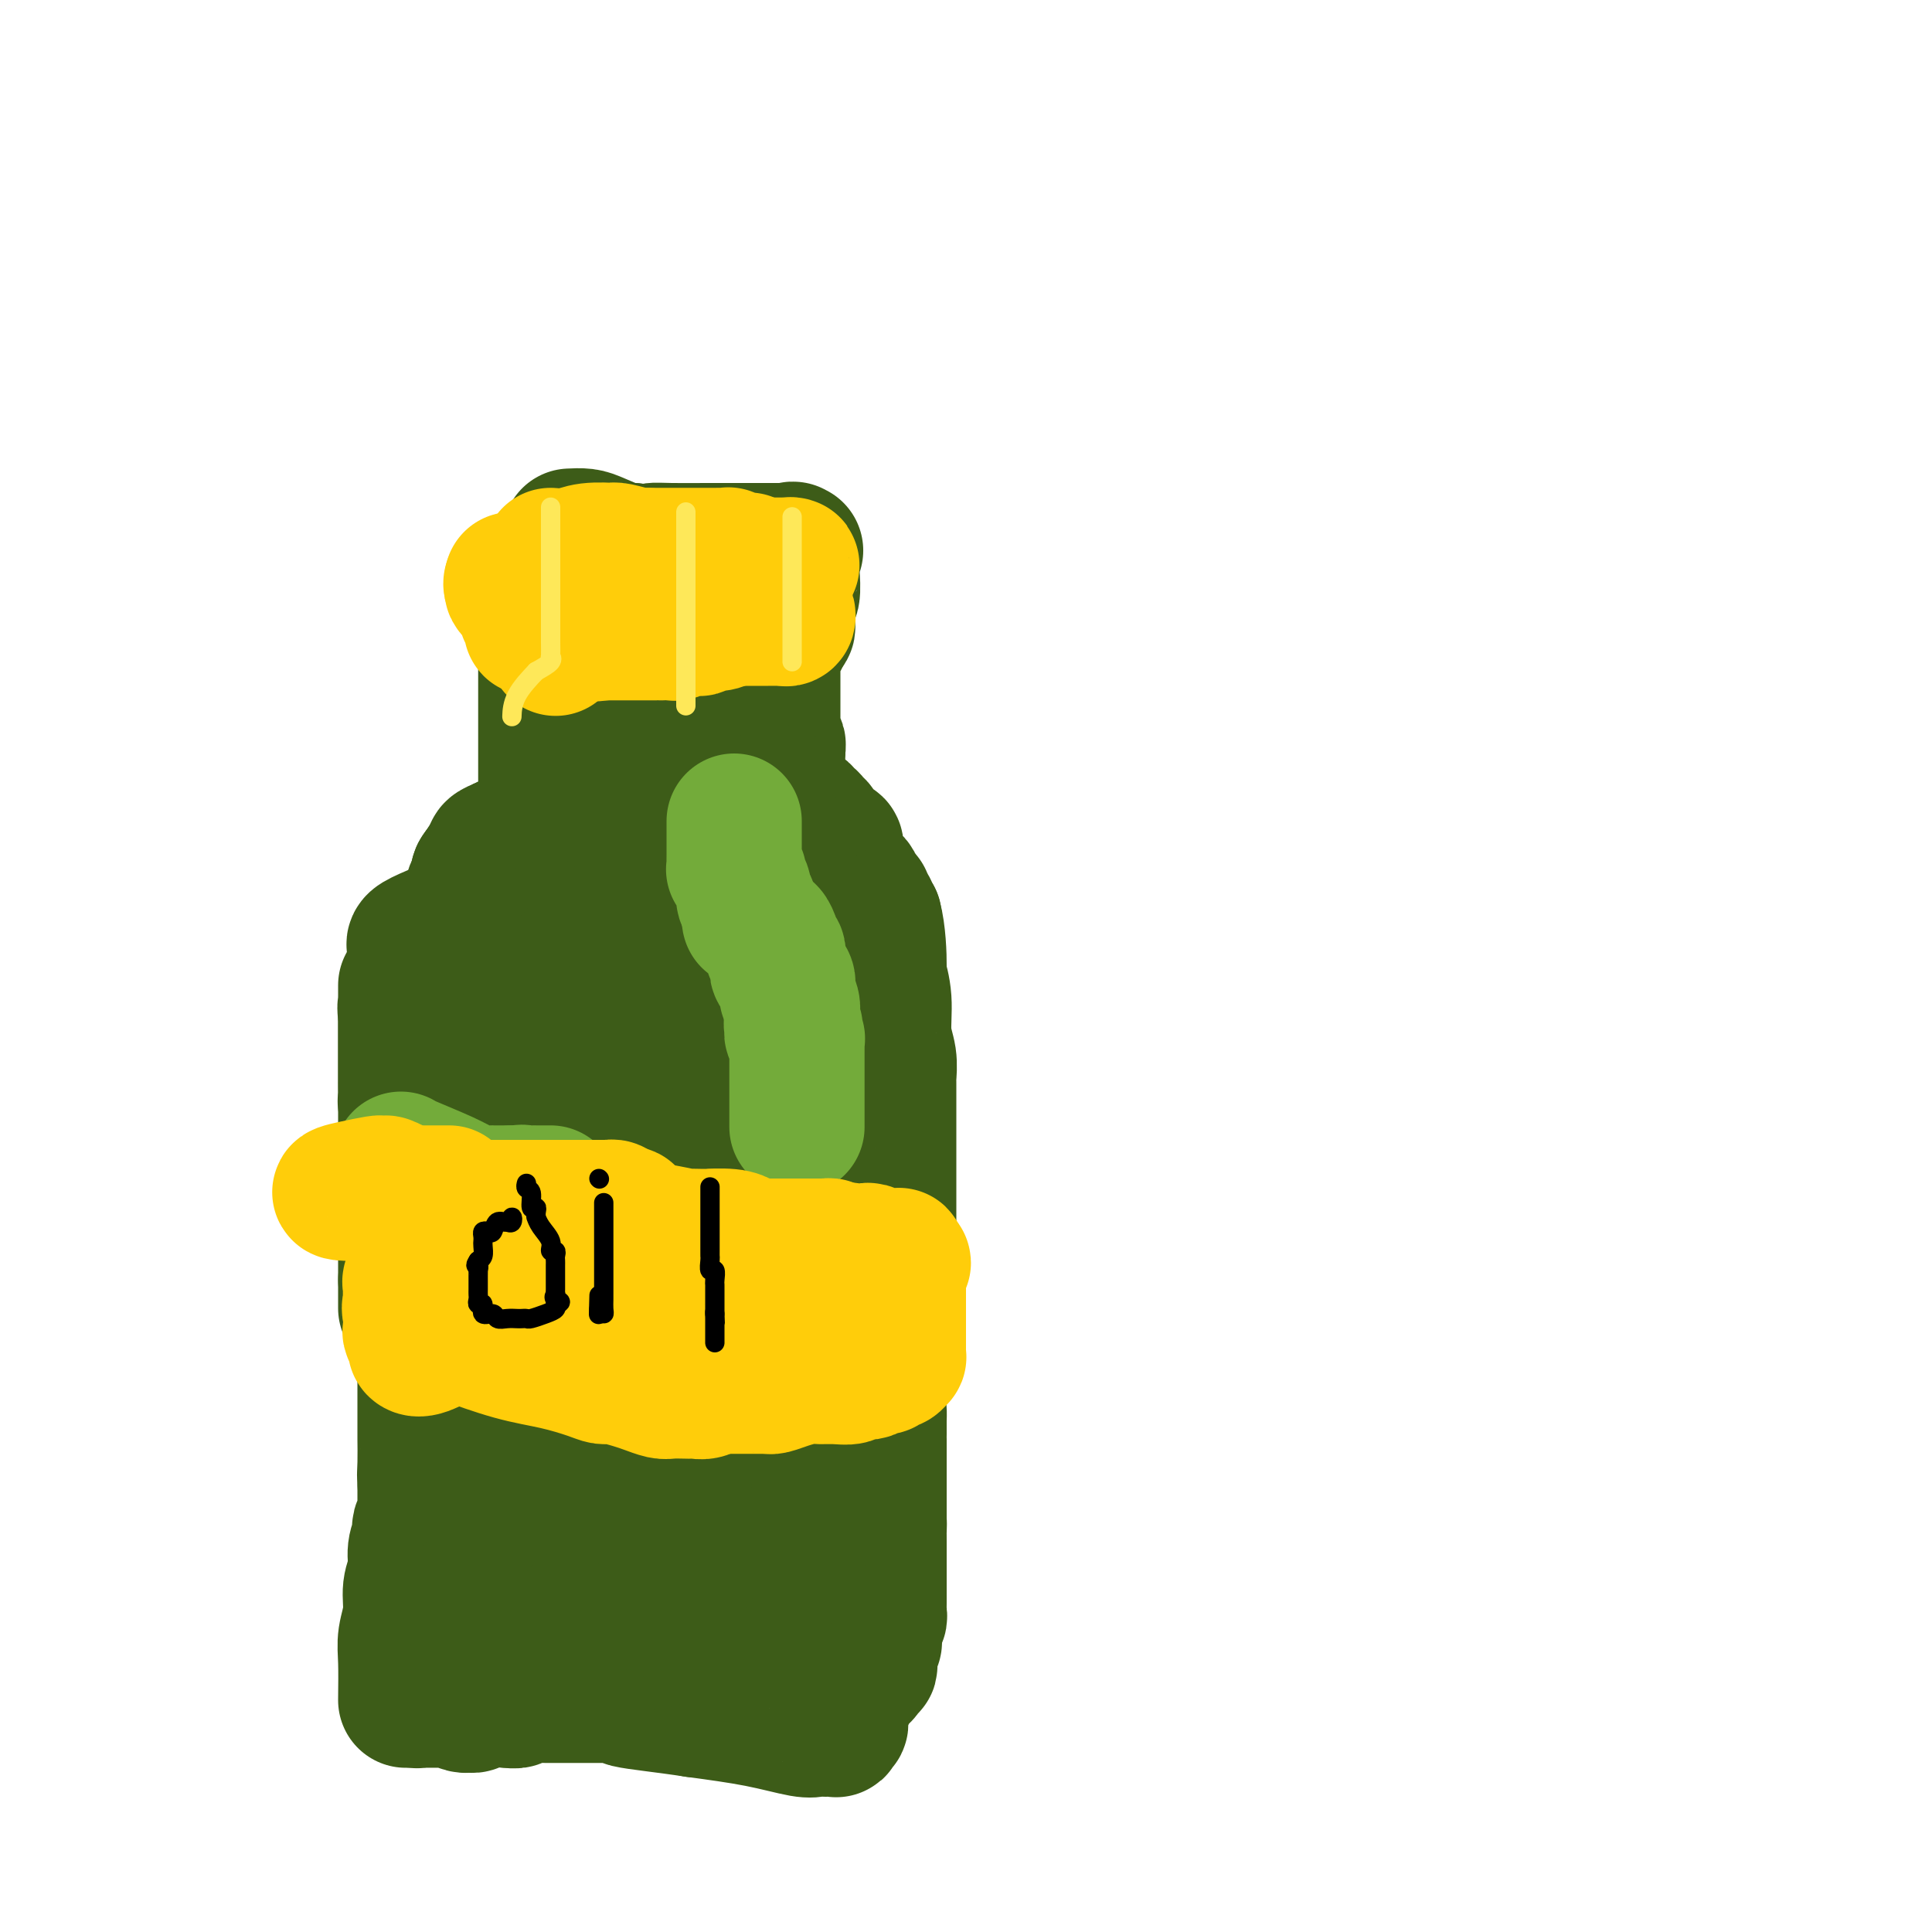 <svg viewBox='0 0 400 400' version='1.1' xmlns='http://www.w3.org/2000/svg' xmlns:xlink='http://www.w3.org/1999/xlink'><g fill='none' stroke='#3D5C18' stroke-width='28' stroke-linecap='round' stroke-linejoin='round'><path d='M84,352c0.033,-2.933 0.065,-5.866 0,-8c-0.065,-2.134 -0.229,-3.470 0,-5c0.229,-1.530 0.850,-3.254 1,-5c0.150,-1.746 -0.170,-3.514 0,-5c0.170,-1.486 0.829,-2.690 1,-4c0.171,-1.310 -0.147,-2.728 0,-4c0.147,-1.272 0.757,-2.400 1,-3c0.243,-0.600 0.118,-0.672 0,-1c-0.118,-0.328 -0.228,-0.913 0,-1c0.228,-0.087 0.793,0.324 1,0c0.207,-0.324 0.055,-1.381 0,-2c-0.055,-0.619 -0.015,-0.798 0,-1c0.015,-0.202 0.004,-0.425 0,-1c-0.004,-0.575 -0.001,-1.501 0,-2c0.001,-0.499 0.000,-0.571 0,-1c-0.000,-0.429 -0.000,-1.214 0,-2'/><path d='M88,307c0.619,-7.368 0.166,-3.287 0,-2c-0.166,1.287 -0.044,-0.221 0,-2c0.044,-1.779 0.012,-3.830 0,-5c-0.012,-1.170 -0.003,-1.460 0,-2c0.003,-0.540 0.001,-1.329 0,-2c-0.001,-0.671 -0.000,-1.225 0,-2c0.000,-0.775 0.000,-1.771 0,-2c-0.000,-0.229 -0.000,0.308 0,0c0.000,-0.308 0.000,-1.463 0,-2c-0.000,-0.537 -0.000,-0.457 0,-1c0.000,-0.543 0.000,-1.710 0,-2c-0.000,-0.290 -0.001,0.296 0,0c0.001,-0.296 0.004,-1.476 0,-2c-0.004,-0.524 -0.015,-0.394 0,-1c0.015,-0.606 0.057,-1.949 0,-3c-0.057,-1.051 -0.211,-1.808 0,-3c0.211,-1.192 0.789,-2.817 1,-4c0.211,-1.183 0.057,-1.924 0,-3c-0.057,-1.076 -0.015,-2.486 0,-4c0.015,-1.514 0.004,-3.131 0,-4c-0.004,-0.869 -0.001,-0.990 0,-2c0.001,-1.010 0.001,-2.910 0,-4c-0.001,-1.090 -0.004,-1.370 0,-2c0.004,-0.630 0.015,-1.609 0,-2c-0.015,-0.391 -0.054,-0.195 0,-1c0.054,-0.805 0.203,-2.610 0,-4c-0.203,-1.390 -0.759,-2.364 -1,-3c-0.241,-0.636 -0.168,-0.933 0,-2c0.168,-1.067 0.430,-2.903 0,-4c-0.430,-1.097 -1.551,-1.456 -2,-2c-0.449,-0.544 -0.224,-1.272 0,-2'/><path d='M86,233c-0.707,-2.439 -0.974,-2.038 -1,-2c-0.026,0.038 0.189,-0.288 0,-1c-0.189,-0.712 -0.783,-1.809 -1,-2c-0.217,-0.191 -0.058,0.525 0,0c0.058,-0.525 0.016,-2.291 0,-3c-0.016,-0.709 -0.004,-0.361 0,-1c0.004,-0.639 0.001,-2.265 0,-3c-0.001,-0.735 -0.000,-0.579 0,-1c0.000,-0.421 0.000,-1.417 0,-2c-0.000,-0.583 -0.000,-0.751 0,-1c0.000,-0.249 0.000,-0.577 0,-1c-0.000,-0.423 -0.000,-0.940 0,-1c0.000,-0.060 0.000,0.338 0,0c-0.000,-0.338 -0.000,-1.410 0,-2c0.000,-0.590 0.000,-0.697 0,-1c-0.000,-0.303 -0.000,-0.801 0,-1c0.000,-0.199 0.000,-0.100 0,0'/><path d='M84,211c-0.309,-3.831 -0.083,-2.407 0,-2c0.083,0.407 0.022,-0.201 0,-1c-0.022,-0.799 -0.006,-1.788 0,-2c0.006,-0.212 0.002,0.353 0,0c-0.002,-0.353 -0.000,-1.623 0,-2c0.000,-0.377 0.000,0.138 0,1c-0.000,0.862 -0.000,2.070 0,3c0.000,0.930 0.000,1.581 0,4c-0.000,2.419 -0.000,6.607 0,9c0.000,2.393 0.000,2.992 0,4c-0.000,1.008 -0.000,2.426 0,4c0.000,1.574 0.000,3.304 0,4c-0.000,0.696 -0.000,0.360 0,1c0.000,0.640 0.000,2.258 0,4c-0.000,1.742 -0.000,3.610 0,5c0.000,1.390 0.000,2.302 0,4c-0.000,1.698 -0.000,4.181 0,6c0.000,1.819 0.000,2.974 0,4c-0.000,1.026 -0.000,1.925 0,3c0.000,1.075 0.000,2.328 0,3c-0.000,0.672 -0.000,0.763 0,1c0.000,0.237 0.000,0.618 0,1'/><path d='M84,265c0.000,10.167 0.000,5.083 0,0'/><path d='M86,196c-0.239,-0.285 -0.478,-0.569 0,-1c0.478,-0.431 1.673,-1.008 4,-2c2.327,-0.992 5.786,-2.398 7,-3c1.214,-0.602 0.182,-0.399 0,-1c-0.182,-0.601 0.486,-2.006 1,-3c0.514,-0.994 0.872,-1.576 1,-2c0.128,-0.424 0.024,-0.691 0,-1c-0.024,-0.309 0.032,-0.660 0,-1c-0.032,-0.340 -0.152,-0.669 0,-1c0.152,-0.331 0.576,-0.666 1,-1'/><path d='M100,180c0.399,-1.499 -0.105,-0.247 0,0c0.105,0.247 0.818,-0.511 1,-1c0.182,-0.489 -0.168,-0.708 0,-1c0.168,-0.292 0.853,-0.655 1,-1c0.147,-0.345 -0.244,-0.670 0,-1c0.244,-0.330 1.122,-0.665 2,-1'/><path d='M104,175c1.340,-0.953 2.691,-0.837 4,-1c1.309,-0.163 2.576,-0.606 3,-1c0.424,-0.394 0.006,-0.740 0,-1c-0.006,-0.260 0.401,-0.435 0,0c-0.401,0.435 -1.610,1.478 -3,2c-1.390,0.522 -2.960,0.522 -4,1c-1.040,0.478 -1.551,1.435 -2,2c-0.449,0.565 -0.837,0.739 -1,1c-0.163,0.261 -0.100,0.608 0,1c0.100,0.392 0.238,0.830 0,1c-0.238,0.170 -0.852,0.073 -1,0c-0.148,-0.073 0.172,-0.124 0,0c-0.172,0.124 -0.834,0.421 -1,1c-0.166,0.579 0.166,1.440 0,2c-0.166,0.560 -0.828,0.820 -1,1c-0.172,0.180 0.146,0.279 0,1c-0.146,0.721 -0.756,2.063 -1,3c-0.244,0.937 -0.122,1.468 0,2'/><path d='M97,190c-1.000,2.244 -1.000,1.356 -1,1c-0.000,-0.356 0.000,-0.178 0,0'/><path d='M113,165c-0.000,-0.995 -0.000,-1.989 0,-3c0.000,-1.011 0.000,-2.037 0,-3c-0.000,-0.963 -0.000,-1.861 0,-3c0.000,-1.139 0.000,-2.518 0,-4c-0.000,-1.482 -0.000,-3.066 0,-4c0.000,-0.934 0.000,-1.219 0,-2c-0.000,-0.781 -0.000,-2.059 0,-3c0.000,-0.941 0.000,-1.546 0,-2c-0.000,-0.454 -0.000,-0.757 0,-1c0.000,-0.243 0.001,-0.426 0,-1c-0.001,-0.574 -0.004,-1.540 0,-2c0.004,-0.460 0.015,-0.413 0,-1c-0.015,-0.587 -0.057,-1.807 0,-3c0.057,-1.193 0.211,-2.357 0,-3c-0.211,-0.643 -0.789,-0.764 -1,-1c-0.211,-0.236 -0.057,-0.588 0,-1c0.057,-0.412 0.015,-0.884 0,-1c-0.015,-0.116 -0.004,0.123 0,0c0.004,-0.123 0.001,-0.606 0,-1c-0.001,-0.394 -0.001,-0.697 0,-1'/><path d='M112,125c-0.167,-6.667 -0.083,-3.333 0,0'/><path d='M116,136c-0.000,0.208 -0.000,0.417 0,1c0.000,0.583 0.000,1.541 0,2c-0.000,0.459 -0.000,0.419 0,1c0.000,0.581 0.000,1.783 0,3c-0.000,1.217 -0.000,2.448 0,4c0.000,1.552 0.000,3.425 0,5c-0.000,1.575 -0.001,2.853 0,4c0.001,1.147 0.003,2.164 0,3c-0.003,0.836 -0.011,1.492 0,2c0.011,0.508 0.041,0.867 0,1c-0.041,0.133 -0.155,0.038 0,0c0.155,-0.038 0.577,-0.019 1,0'/><path d='M117,162c0.600,4.044 1.600,1.156 2,0c0.400,-1.156 0.200,-0.578 0,0'/><path d='M118,111c1.065,-0.054 2.131,-0.107 3,0c0.869,0.107 1.542,0.375 3,1c1.458,0.625 3.702,1.607 5,2c1.298,0.393 1.649,0.196 2,0'/><path d='M131,114c2.789,0.464 3.261,0.124 4,0c0.739,-0.124 1.744,-0.033 4,0c2.256,0.033 5.761,0.009 7,0c1.239,-0.009 0.211,-0.002 0,0c-0.211,0.002 0.395,0.001 1,0c0.605,-0.001 1.209,-0.000 2,0c0.791,0.000 1.771,0.000 2,0c0.229,-0.000 -0.291,-0.000 0,0c0.291,0.000 1.393,0.000 2,0c0.607,-0.000 0.718,-0.000 1,0c0.282,0.000 0.735,0.000 2,0c1.265,-0.000 3.340,-0.000 4,0c0.660,0.000 -0.097,0.000 0,0c0.097,-0.000 1.049,-0.000 2,0'/><path d='M162,114c4.962,-0.012 1.865,-0.042 1,0c-0.865,0.042 0.500,0.155 1,0c0.500,-0.155 0.135,-0.577 0,0c-0.135,0.577 -0.040,2.154 0,3c0.040,0.846 0.025,0.962 0,1c-0.025,0.038 -0.059,-0.001 0,1c0.059,1.001 0.212,3.043 0,4c-0.212,0.957 -0.789,0.830 -1,1c-0.211,0.170 -0.056,0.637 0,1c0.056,0.363 0.015,0.622 0,1c-0.015,0.378 -0.003,0.876 0,1c0.003,0.124 -0.003,-0.125 0,0c0.003,0.125 0.015,0.625 0,1c-0.015,0.375 -0.055,0.626 0,1c0.055,0.374 0.207,0.870 0,1c-0.207,0.130 -0.773,-0.106 -1,0c-0.227,0.106 -0.113,0.553 0,1'/><path d='M162,131c-0.222,2.572 -0.777,0.503 -1,0c-0.223,-0.503 -0.112,0.562 0,1c0.112,0.438 0.226,0.250 0,1c-0.226,0.750 -0.793,2.438 -1,3c-0.207,0.562 -0.056,-0.003 0,0c0.056,0.003 0.015,0.575 0,1c-0.015,0.425 -0.004,0.705 0,1c0.004,0.295 0.001,0.607 0,1c-0.001,0.393 -0.000,0.867 0,1c0.000,0.133 0.000,-0.075 0,0c-0.000,0.075 -0.000,0.432 0,1c0.000,0.568 -0.000,1.347 0,2c0.000,0.653 0.000,1.179 0,2c-0.000,0.821 -0.001,1.937 0,3c0.001,1.063 0.004,2.074 0,3c-0.004,0.926 -0.015,1.767 0,2c0.015,0.233 0.056,-0.144 0,0c-0.056,0.144 -0.207,0.808 0,1c0.207,0.192 0.774,-0.088 1,0c0.226,0.088 0.113,0.544 0,1'/><path d='M161,155c-0.155,3.896 -0.041,1.636 0,1c0.041,-0.636 0.011,0.353 0,1c-0.011,0.647 -0.003,0.952 0,1c0.003,0.048 0.001,-0.160 0,0c-0.001,0.160 -0.000,0.687 0,1c0.000,0.313 0.000,0.413 0,1c-0.000,0.587 -0.000,1.663 0,2c0.000,0.337 0.000,-0.063 0,0c-0.000,0.063 -0.000,0.589 0,1c0.000,0.411 0.000,0.705 0,1'/><path d='M161,164c0.632,2.008 2.212,2.527 3,3c0.788,0.473 0.785,0.902 1,1c0.215,0.098 0.649,-0.133 1,0c0.351,0.133 0.619,0.630 1,1c0.381,0.370 0.875,0.615 1,1c0.125,0.385 -0.120,0.912 0,1c0.120,0.088 0.606,-0.263 1,0c0.394,0.263 0.698,1.141 1,2c0.302,0.859 0.603,1.698 1,2c0.397,0.302 0.891,0.066 1,0c0.109,-0.066 -0.167,0.038 0,0c0.167,-0.038 0.776,-0.218 1,0c0.224,0.218 0.063,0.836 0,1c-0.063,0.164 -0.028,-0.125 0,0c0.028,0.125 0.049,0.663 0,1c-0.049,0.337 -0.167,0.471 0,1c0.167,0.529 0.619,1.451 1,2c0.381,0.549 0.690,0.724 1,1c0.310,0.276 0.622,0.651 1,1c0.378,0.349 0.822,0.671 1,1c0.178,0.329 0.089,0.664 0,1'/><path d='M177,184c2.410,3.051 0.434,0.677 0,0c-0.434,-0.677 0.672,0.343 1,1c0.328,0.657 -0.123,0.949 0,1c0.123,0.051 0.820,-0.141 1,0c0.180,0.141 -0.158,0.615 0,1c0.158,0.385 0.812,0.681 1,1c0.188,0.319 -0.089,0.663 0,1c0.089,0.337 0.545,0.669 1,1'/><path d='M181,190c0.863,3.127 1.020,7.945 1,10c-0.020,2.055 -0.215,1.345 0,2c0.215,0.655 0.842,2.673 1,5c0.158,2.327 -0.154,4.961 0,7c0.154,2.039 0.773,3.481 1,5c0.227,1.519 0.061,3.113 0,4c-0.061,0.887 -0.016,1.067 0,1c0.016,-0.067 0.004,-0.381 0,0c-0.004,0.381 -0.001,1.457 0,3c0.001,1.543 0.000,3.553 0,5c-0.000,1.447 -0.000,2.333 0,5c0.000,2.667 0.000,7.117 0,9c-0.000,1.883 -0.000,1.199 0,2c0.000,0.801 0.000,3.087 0,5c-0.000,1.913 -0.000,3.453 0,5c0.000,1.547 0.000,3.100 0,4c-0.000,0.900 -0.000,1.149 0,2c0.000,0.851 0.000,2.306 0,3c-0.000,0.694 -0.000,0.627 0,1c0.000,0.373 0.000,1.187 0,2'/><path d='M184,270c0.448,12.574 0.069,4.008 0,1c-0.069,-3.008 0.174,-0.458 0,2c-0.174,2.458 -0.765,4.822 -1,6c-0.235,1.178 -0.116,1.168 0,2c0.116,0.832 0.227,2.506 0,4c-0.227,1.494 -0.793,2.807 -1,4c-0.207,1.193 -0.055,2.266 0,3c0.055,0.734 0.015,1.128 0,2c-0.015,0.872 -0.004,2.223 0,3c0.004,0.777 0.001,0.980 0,1c-0.001,0.020 -0.000,-0.144 0,0c0.000,0.144 0.000,0.597 0,1c-0.000,0.403 -0.000,0.756 0,1c0.000,0.244 0.000,0.380 0,1c-0.000,0.620 -0.000,1.726 0,2c0.000,0.274 0.000,-0.282 0,0c-0.000,0.282 -0.000,1.403 0,2c0.000,0.597 0.000,0.669 0,1c-0.000,0.331 -0.000,0.919 0,1c0.000,0.081 0.000,-0.347 0,0c-0.000,0.347 -0.000,1.468 0,2c0.000,0.532 0.000,0.474 0,1c-0.000,0.526 -0.000,1.636 0,2c0.000,0.364 0.000,-0.017 0,0c-0.000,0.017 -0.000,0.434 0,1c0.000,0.566 0.000,1.283 0,2'/><path d='M182,315c-0.309,7.140 -0.083,2.490 0,1c0.083,-1.490 0.022,0.180 0,1c-0.022,0.820 -0.006,0.791 0,1c0.006,0.209 0.002,0.655 0,1c-0.002,0.345 -0.000,0.587 0,1c0.000,0.413 0.000,0.996 0,2c-0.000,1.004 -0.000,2.429 0,3c0.000,0.571 -0.000,0.289 0,1c0.000,0.711 0.000,2.414 0,3c-0.000,0.586 -0.000,0.055 0,0c0.000,-0.055 0.001,0.367 0,1c-0.001,0.633 -0.004,1.478 0,2c0.004,0.522 0.015,0.722 0,1c-0.015,0.278 -0.057,0.635 0,1c0.057,0.365 0.211,0.737 0,1c-0.211,0.263 -0.788,0.417 -1,1c-0.212,0.583 -0.061,1.595 0,2c0.061,0.405 0.030,0.202 0,0'/><path d='M181,338c-0.094,3.672 0.172,1.352 0,1c-0.172,-0.352 -0.782,1.264 -1,2c-0.218,0.736 -0.044,0.592 0,1c0.044,0.408 -0.044,1.368 0,2c0.044,0.632 0.219,0.937 0,1c-0.219,0.063 -0.831,-0.117 -1,0c-0.169,0.117 0.105,0.532 0,1c-0.105,0.468 -0.588,0.990 -1,1c-0.412,0.010 -0.751,-0.492 -1,0c-0.249,0.492 -0.406,1.977 -1,3c-0.594,1.023 -1.623,1.583 -2,2c-0.377,0.417 -0.101,0.689 0,1c0.101,0.311 0.029,0.660 0,1c-0.029,0.340 -0.014,0.670 0,1'/><path d='M174,355c-1.079,2.874 -0.275,1.558 0,1c0.275,-0.558 0.023,-0.360 0,0c-0.023,0.360 0.184,0.881 0,1c-0.184,0.119 -0.759,-0.165 -1,0c-0.241,0.165 -0.146,0.778 0,1c0.146,0.222 0.345,0.054 0,0c-0.345,-0.054 -1.233,0.008 -2,0c-0.767,-0.008 -1.412,-0.085 -2,0c-0.588,0.085 -1.120,0.330 -3,0c-1.880,-0.330 -5.109,-1.237 -9,-2c-3.891,-0.763 -8.446,-1.381 -13,-2'/><path d='M144,354c-6.601,-1.011 -12.102,-1.539 -14,-2c-1.898,-0.461 -0.193,-0.856 0,-1c0.193,-0.144 -1.126,-0.039 -2,0c-0.874,0.039 -1.304,0.010 -2,0c-0.696,-0.010 -1.660,-0.002 -3,0c-1.340,0.002 -3.057,-0.000 -5,0c-1.943,0.000 -4.113,0.004 -5,0c-0.887,-0.004 -0.492,-0.015 -1,0c-0.508,0.015 -1.920,0.056 -3,0c-1.080,-0.056 -1.829,-0.207 -2,0c-0.171,0.207 0.237,0.774 0,1c-0.237,0.226 -1.118,0.113 -2,0'/><path d='M105,352c-6.741,-0.305 -4.094,-0.066 -6,0c-1.906,0.066 -8.366,-0.039 -11,0c-2.634,0.039 -1.441,0.222 -1,0c0.441,-0.222 0.131,-0.848 0,-1c-0.131,-0.152 -0.082,0.170 0,0c0.082,-0.170 0.196,-0.832 0,-1c-0.196,-0.168 -0.701,0.159 -1,0c-0.299,-0.159 -0.392,-0.804 0,-1c0.392,-0.196 1.270,0.055 2,0c0.730,-0.055 1.313,-0.417 2,0c0.687,0.417 1.479,1.614 2,2c0.521,0.386 0.771,-0.040 1,0c0.229,0.040 0.439,0.544 1,1c0.561,0.456 1.475,0.864 2,1c0.525,0.136 0.663,0.001 1,0c0.337,-0.001 0.875,0.133 1,0c0.125,-0.133 -0.163,-0.535 0,-1c0.163,-0.465 0.776,-0.995 1,-1c0.224,-0.005 0.060,0.515 0,0c-0.060,-0.515 -0.016,-2.066 0,-4c0.016,-1.934 0.004,-4.251 0,-5c-0.004,-0.749 -0.001,0.072 0,0c0.001,-0.072 0.001,-1.036 0,-2'/><path d='M99,340c0.002,-1.894 0.007,-1.128 0,-1c-0.007,0.128 -0.026,-0.383 0,-1c0.026,-0.617 0.098,-1.339 0,-3c-0.098,-1.661 -0.364,-4.260 0,-6c0.364,-1.740 1.359,-2.621 2,-3c0.641,-0.379 0.927,-0.257 1,0c0.073,0.257 -0.068,0.648 0,1c0.068,0.352 0.344,0.664 1,1c0.656,0.336 1.692,0.696 2,1c0.308,0.304 -0.114,0.554 0,1c0.114,0.446 0.763,1.089 1,2c0.237,0.911 0.064,2.088 0,3c-0.064,0.912 -0.017,1.557 0,4c0.017,2.443 0.005,6.683 0,8c-0.005,1.317 -0.001,-0.289 0,-1c0.001,-0.711 0.000,-0.526 0,-1c-0.000,-0.474 -0.000,-1.605 0,-3c0.000,-1.395 0.000,-3.053 0,-5c-0.000,-1.947 -0.000,-4.182 0,-6c0.000,-1.818 0.000,-3.220 0,-4c-0.000,-0.780 -0.000,-0.938 0,-2c0.000,-1.062 0.000,-3.027 0,-6c-0.000,-2.973 -0.000,-6.954 0,-9c0.000,-2.046 0.000,-2.156 0,-4c-0.000,-1.844 -0.000,-5.422 0,-9'/><path d='M106,297c0.179,-9.581 0.626,-8.534 1,-10c0.374,-1.466 0.675,-5.447 1,-9c0.325,-3.553 0.673,-6.680 1,-10c0.327,-3.320 0.634,-6.834 1,-9c0.366,-2.166 0.792,-2.985 1,-4c0.208,-1.015 0.199,-2.225 0,-3c-0.199,-0.775 -0.589,-1.113 0,-2c0.589,-0.887 2.158,-2.321 3,-4c0.842,-1.679 0.958,-3.602 1,-5c0.042,-1.398 0.010,-2.272 0,-3c-0.010,-0.728 0.001,-1.310 0,-2c-0.001,-0.690 -0.014,-1.487 0,-2c0.014,-0.513 0.056,-0.743 0,-1c-0.056,-0.257 -0.211,-0.541 0,-2c0.211,-1.459 0.788,-4.093 1,-7c0.212,-2.907 0.060,-6.085 0,-8c-0.060,-1.915 -0.026,-2.565 0,-3c0.026,-0.435 0.046,-0.655 0,-1c-0.046,-0.345 -0.156,-0.816 0,-1c0.156,-0.184 0.578,-0.080 1,0c0.422,0.080 0.844,0.137 1,0c0.156,-0.137 0.044,-0.468 0,-1c-0.044,-0.532 -0.022,-1.266 0,-2'/><path d='M118,208c1.856,-14.234 0.497,-5.319 0,-2c-0.497,3.319 -0.131,1.041 0,0c0.131,-1.041 0.029,-0.847 0,-1c-0.029,-0.153 0.016,-0.655 0,-1c-0.016,-0.345 -0.093,-0.535 0,-1c0.093,-0.465 0.357,-1.207 0,-3c-0.357,-1.793 -1.334,-4.638 -2,-6c-0.666,-1.362 -1.019,-1.242 -1,-1c0.019,0.242 0.411,0.604 0,3c-0.411,2.396 -1.626,6.825 -2,9c-0.374,2.175 0.092,2.097 0,3c-0.092,0.903 -0.743,2.788 -1,4c-0.257,1.212 -0.121,1.750 0,3c0.121,1.250 0.226,3.211 0,4c-0.226,0.789 -0.782,0.407 -1,1c-0.218,0.593 -0.097,2.160 0,3c0.097,0.840 0.171,0.954 0,1c-0.171,0.046 -0.585,0.023 -1,0'/><path d='M110,224c-1.320,4.073 -1.620,-0.744 -2,-3c-0.380,-2.256 -0.841,-1.949 -1,-2c-0.159,-0.051 -0.017,-0.459 0,-1c0.017,-0.541 -0.093,-1.215 0,-2c0.093,-0.785 0.387,-1.679 1,-3c0.613,-1.321 1.545,-3.067 3,-5c1.455,-1.933 3.435,-4.051 5,-6c1.565,-1.949 2.717,-3.729 4,-5c1.283,-1.271 2.698,-2.032 4,-3c1.302,-0.968 2.491,-2.144 3,-3c0.509,-0.856 0.336,-1.392 1,-2c0.664,-0.608 2.164,-1.286 3,-2c0.836,-0.714 1.009,-1.463 1,-2c-0.009,-0.537 -0.198,-0.861 0,-1c0.198,-0.139 0.785,-0.091 1,0c0.215,0.091 0.058,0.227 0,0c-0.058,-0.227 -0.018,-0.816 0,-3c0.018,-2.184 0.016,-5.964 0,-8c-0.016,-2.036 -0.044,-2.329 0,-3c0.044,-0.671 0.159,-1.720 0,-3c-0.159,-1.280 -0.593,-2.793 0,-5c0.593,-2.207 2.211,-5.109 3,-7c0.789,-1.891 0.747,-2.769 1,-4c0.253,-1.231 0.800,-2.813 1,-4c0.200,-1.187 0.054,-1.978 0,-3c-0.054,-1.022 -0.014,-2.275 0,-3c0.014,-0.725 0.004,-0.921 0,-1c-0.004,-0.079 -0.002,-0.039 0,0'/><path d='M138,140c1.083,-7.467 0.290,-2.635 0,-1c-0.290,1.635 -0.078,0.071 0,-1c0.078,-1.071 0.021,-1.650 0,-2c-0.021,-0.350 -0.006,-0.471 0,-1c0.006,-0.529 0.001,-1.467 0,-2c-0.001,-0.533 -0.000,-0.662 0,-1c0.000,-0.338 0.000,-0.886 0,-1c-0.000,-0.114 -0.000,0.205 0,1c0.000,0.795 0.000,2.067 0,3c-0.000,0.933 -0.000,1.527 0,5c0.000,3.473 0.001,9.826 0,13c-0.001,3.174 -0.004,3.169 0,4c0.004,0.831 0.016,2.497 0,5c-0.016,2.503 -0.061,5.843 0,8c0.061,2.157 0.226,3.133 0,5c-0.226,1.867 -0.845,4.626 -1,7c-0.155,2.374 0.155,4.362 0,6c-0.155,1.638 -0.773,2.925 -1,4c-0.227,1.075 -0.061,1.938 0,3c0.061,1.062 0.016,2.324 0,3c-0.016,0.676 -0.005,0.764 0,1c0.005,0.236 0.002,0.618 0,1'/><path d='M136,200c-0.309,10.427 -0.083,2.993 0,2c0.083,-0.993 0.022,4.454 0,7c-0.022,2.546 -0.005,2.191 0,3c0.005,0.809 -0.003,2.780 0,4c0.003,1.220 0.016,1.687 0,3c-0.016,1.313 -0.060,3.472 0,5c0.060,1.528 0.223,2.426 0,4c-0.223,1.574 -0.834,3.824 -1,5c-0.166,1.176 0.113,1.277 0,1c-0.113,-0.277 -0.618,-0.931 -1,-2c-0.382,-1.069 -0.639,-2.554 -1,-5c-0.361,-2.446 -0.825,-5.854 -1,-8c-0.175,-2.146 -0.062,-3.030 0,-5c0.062,-1.970 0.073,-5.026 0,-9c-0.073,-3.974 -0.232,-8.865 0,-12c0.232,-3.135 0.853,-4.515 1,-9c0.147,-4.485 -0.181,-12.075 0,-14c0.181,-1.925 0.872,1.816 1,3c0.128,1.184 -0.306,-0.190 0,2c0.306,2.190 1.351,7.943 2,12c0.649,4.057 0.903,6.419 1,10c0.097,3.581 0.036,8.383 0,12c-0.036,3.617 -0.048,6.051 0,9c0.048,2.949 0.157,6.414 0,10c-0.157,3.586 -0.578,7.293 -1,11'/><path d='M136,239c-0.548,8.366 -1.419,8.281 -2,11c-0.581,2.719 -0.873,8.243 -1,13c-0.127,4.757 -0.090,8.746 0,11c0.090,2.254 0.231,2.772 0,3c-0.231,0.228 -0.836,0.167 -1,1c-0.164,0.833 0.113,2.560 0,3c-0.113,0.440 -0.615,-0.408 -1,0c-0.385,0.408 -0.652,2.073 -1,3c-0.348,0.927 -0.775,1.115 -1,2c-0.225,0.885 -0.246,2.467 -1,4c-0.754,1.533 -2.240,3.016 -3,5c-0.760,1.984 -0.795,4.469 -1,6c-0.205,1.531 -0.581,2.109 -1,3c-0.419,0.891 -0.883,2.095 -1,3c-0.117,0.905 0.112,1.513 0,2c-0.112,0.487 -0.566,0.855 -1,2c-0.434,1.145 -0.848,3.068 -1,4c-0.152,0.932 -0.041,0.874 0,1c0.041,0.126 0.011,0.435 0,1c-0.011,0.565 -0.003,1.386 0,2c0.003,0.614 0.001,1.023 0,1c-0.001,-0.023 -0.000,-0.477 0,0c0.000,0.477 0.000,1.886 0,3c-0.000,1.114 -0.000,1.934 0,3c0.000,1.066 0.000,2.380 0,3c-0.000,0.620 -0.000,0.548 0,1c0.000,0.452 0.000,1.429 0,2c-0.000,0.571 -0.000,0.734 0,1c0.000,0.266 0.000,0.633 0,1'/><path d='M120,334c0.894,3.283 3.129,1.990 4,2c0.871,0.010 0.378,1.324 1,2c0.622,0.676 2.358,0.713 4,1c1.642,0.287 3.191,0.824 4,1c0.809,0.176 0.879,-0.008 1,0c0.121,0.008 0.294,0.210 1,0c0.706,-0.210 1.944,-0.830 4,-1c2.056,-0.170 4.931,0.109 7,0c2.069,-0.109 3.332,-0.607 4,-1c0.668,-0.393 0.741,-0.681 1,-1c0.259,-0.319 0.703,-0.668 1,-1c0.297,-0.332 0.448,-0.647 1,-1c0.552,-0.353 1.506,-0.744 2,-1c0.494,-0.256 0.528,-0.377 1,-1c0.472,-0.623 1.380,-1.746 2,-2c0.620,-0.254 0.951,0.363 1,0c0.049,-0.363 -0.183,-1.707 0,-2c0.183,-0.293 0.781,0.463 1,0c0.219,-0.463 0.059,-2.147 0,-4c-0.059,-1.853 -0.016,-3.875 0,-6c0.016,-2.125 0.004,-4.353 0,-6c-0.004,-1.647 -0.001,-2.713 0,-4c0.001,-1.287 0.000,-2.796 0,-5c-0.000,-2.204 -0.000,-5.102 0,-8'/><path d='M160,296c0.000,-6.506 0.000,-6.271 0,-8c-0.000,-1.729 -0.000,-5.420 0,-8c0.000,-2.580 0.000,-4.048 0,-6c-0.000,-1.952 -0.001,-4.390 0,-6c0.001,-1.610 0.003,-2.394 0,-3c-0.003,-0.606 -0.012,-1.036 0,-2c0.012,-0.964 0.045,-2.462 0,-3c-0.045,-0.538 -0.167,-0.114 0,-1c0.167,-0.886 0.622,-3.081 1,-5c0.378,-1.919 0.677,-3.561 1,-5c0.323,-1.439 0.668,-2.675 1,-4c0.332,-1.325 0.649,-2.741 1,-5c0.351,-2.259 0.735,-5.362 1,-7c0.265,-1.638 0.411,-1.811 1,-3c0.589,-1.189 1.622,-3.394 2,-5c0.378,-1.606 0.101,-2.614 0,-4c-0.101,-1.386 -0.027,-3.151 0,-4c0.027,-0.849 0.007,-0.782 0,-1c-0.007,-0.218 -0.000,-0.719 0,-1c0.000,-0.281 -0.005,-0.340 0,-1c0.005,-0.660 0.022,-1.921 0,-3c-0.022,-1.079 -0.081,-1.975 0,-3c0.081,-1.025 0.301,-2.178 0,-4c-0.301,-1.822 -1.125,-4.314 -2,-7c-0.875,-2.686 -1.802,-5.565 -2,-8c-0.198,-2.435 0.331,-4.425 0,-7c-0.331,-2.575 -1.523,-5.736 -2,-7c-0.477,-1.264 -0.238,-0.632 0,0'/><path d='M162,175c-1.162,-4.589 -1.068,-1.562 -1,0c0.068,1.562 0.110,1.661 0,3c-0.110,1.339 -0.372,3.920 -1,6c-0.628,2.080 -1.621,3.659 -2,5c-0.379,1.341 -0.144,2.445 0,5c0.144,2.555 0.196,6.562 0,9c-0.196,2.438 -0.641,3.307 -1,5c-0.359,1.693 -0.633,4.209 -1,7c-0.367,2.791 -0.828,5.858 -1,8c-0.172,2.142 -0.057,3.361 0,5c0.057,1.639 0.055,3.698 0,5c-0.055,1.302 -0.164,1.845 -1,5c-0.836,3.155 -2.398,8.921 -3,11c-0.602,2.079 -0.242,0.471 0,1c0.242,0.529 0.366,3.195 0,5c-0.366,1.805 -1.222,2.749 -2,4c-0.778,1.251 -1.476,2.808 -2,5c-0.524,2.192 -0.872,5.021 -1,7c-0.128,1.979 -0.034,3.110 0,4c0.034,0.890 0.008,1.539 0,2c-0.008,0.461 0.001,0.735 0,1c-0.001,0.265 -0.011,0.523 0,1c0.011,0.477 0.041,1.175 0,2c-0.041,0.825 -0.155,1.778 -1,4c-0.845,2.222 -2.420,5.714 -3,8c-0.580,2.286 -0.166,3.368 0,5c0.166,1.632 0.083,3.816 0,6'/><path d='M142,304c-3.211,21.138 -1.239,9.484 -1,6c0.239,-3.484 -1.255,1.203 -2,5c-0.745,3.797 -0.740,6.705 -1,9c-0.260,2.295 -0.786,3.978 -1,5c-0.214,1.022 -0.116,1.383 0,2c0.116,0.617 0.249,1.489 0,2c-0.249,0.511 -0.880,0.659 -1,0c-0.120,-0.659 0.270,-2.127 1,-3c0.730,-0.873 1.801,-1.151 3,-2c1.199,-0.849 2.525,-2.269 3,-3c0.475,-0.731 0.099,-0.774 0,-1c-0.099,-0.226 0.078,-0.635 0,-1c-0.078,-0.365 -0.413,-0.685 0,-1c0.413,-0.315 1.573,-0.623 2,-1c0.427,-0.377 0.122,-0.822 0,-1c-0.122,-0.178 -0.061,-0.089 0,0'/></g>
<g fill='none' stroke='#FFCD0A' stroke-width='28' stroke-linecap='round' stroke-linejoin='round'><path d='M114,115c1.389,0.113 2.779,0.225 4,0c1.221,-0.225 2.275,-0.789 4,-1c1.725,-0.211 4.123,-0.071 5,0c0.877,0.071 0.234,0.072 0,0c-0.234,-0.072 -0.060,-0.215 1,0c1.060,0.215 3.006,0.790 4,1c0.994,0.210 1.037,0.057 1,0c-0.037,-0.057 -0.153,-0.016 0,0c0.153,0.016 0.577,0.008 1,0'/><path d='M134,115c3.506,0.000 2.269,0.000 2,0c-0.269,-0.000 0.428,-0.000 1,0c0.572,0.000 1.018,0.000 2,0c0.982,-0.000 2.500,-0.000 3,0c0.500,0.000 -0.020,0.000 0,0c0.020,-0.000 0.578,-0.000 1,0c0.422,0.000 0.707,0.000 1,0c0.293,-0.000 0.592,-0.000 1,0c0.408,0.000 0.923,0.000 1,0c0.077,-0.000 -0.283,-0.001 0,0c0.283,0.001 1.211,0.004 2,0c0.789,-0.004 1.441,-0.016 2,0c0.559,0.016 1.025,0.061 1,0c-0.025,-0.061 -0.540,-0.226 0,0c0.540,0.226 2.134,0.845 3,1c0.866,0.155 1.005,-0.154 1,0c-0.005,0.154 -0.155,0.772 0,1c0.155,0.228 0.616,0.065 1,0c0.384,-0.065 0.692,-0.033 1,0'/><path d='M157,117c3.661,0.309 1.313,0.083 1,0c-0.313,-0.083 1.409,-0.022 2,0c0.591,0.022 0.051,0.005 0,0c-0.051,-0.005 0.389,0.002 1,0c0.611,-0.002 1.394,-0.013 2,0c0.606,0.013 1.034,0.049 1,0c-0.034,-0.049 -0.531,-0.182 -1,0c-0.469,0.182 -0.910,0.679 -1,1c-0.090,0.321 0.172,0.468 0,1c-0.172,0.532 -0.777,1.451 -1,2c-0.223,0.549 -0.064,0.728 0,1c0.064,0.272 0.032,0.636 0,1'/><path d='M161,123c-0.535,1.106 -0.872,0.871 -1,1c-0.128,0.129 -0.045,0.623 0,1c0.045,0.377 0.054,0.636 0,1c-0.054,0.364 -0.171,0.833 0,1c0.171,0.167 0.631,0.031 1,0c0.369,-0.031 0.646,0.044 1,0c0.354,-0.044 0.786,-0.208 1,0c0.214,0.208 0.212,0.788 0,1c-0.212,0.212 -0.634,0.057 -1,0c-0.366,-0.057 -0.675,-0.015 -1,0c-0.325,0.015 -0.664,0.004 -1,0c-0.336,-0.004 -0.668,-0.001 -1,0c-0.332,0.001 -0.666,0.000 -1,0c-0.334,-0.000 -0.670,-0.000 -1,0c-0.330,0.000 -0.656,0.000 -1,0c-0.344,-0.000 -0.708,-0.000 -1,0c-0.292,0.000 -0.512,0.000 -1,0c-0.488,-0.000 -1.244,-0.000 -2,0'/><path d='M152,128c-1.953,0.171 -1.335,0.097 -1,0c0.335,-0.097 0.388,-0.219 0,0c-0.388,0.219 -1.216,0.777 -2,1c-0.784,0.223 -1.522,0.111 -2,0c-0.478,-0.111 -0.695,-0.222 -1,0c-0.305,0.222 -0.696,0.778 -1,1c-0.304,0.222 -0.520,0.112 -1,0c-0.480,-0.112 -1.224,-0.226 -2,0c-0.776,0.226 -1.583,0.793 -2,1c-0.417,0.207 -0.445,0.056 -1,0c-0.555,-0.056 -1.638,-0.015 -2,0c-0.362,0.015 -0.002,0.004 0,0c0.002,-0.004 -0.353,-0.001 -1,0c-0.647,0.001 -1.587,0.000 -2,0c-0.413,-0.000 -0.299,-0.000 -1,0c-0.701,0.000 -2.215,0.000 -3,0c-0.785,-0.000 -0.839,-0.000 -1,0c-0.161,0.000 -0.428,0.000 -1,0c-0.572,-0.000 -1.449,-0.000 -2,0c-0.551,0.000 -0.775,0.000 -1,0'/><path d='M125,131c-4.072,0.463 -0.751,0.120 -1,0c-0.249,-0.120 -4.067,-0.018 -6,0c-1.933,0.018 -1.981,-0.050 -2,0c-0.019,0.050 -0.009,0.216 -1,0c-0.991,-0.216 -2.984,-0.814 -4,-1c-1.016,-0.186 -1.056,0.039 -1,0c0.056,-0.039 0.208,-0.343 0,-1c-0.208,-0.657 -0.777,-1.668 -1,-2c-0.223,-0.332 -0.102,0.013 0,0c0.102,-0.013 0.185,-0.384 0,-1c-0.185,-0.616 -0.638,-1.476 -1,-2c-0.362,-0.524 -0.633,-0.712 -1,-1c-0.367,-0.288 -0.830,-0.675 -1,-1c-0.170,-0.325 -0.046,-0.587 0,-1c0.046,-0.413 0.013,-0.975 0,-1c-0.013,-0.025 -0.007,0.488 0,1'/><path d='M106,121c-0.653,-0.968 0.213,1.112 1,2c0.787,0.888 1.493,0.585 2,1c0.507,0.415 0.815,1.548 1,2c0.185,0.452 0.245,0.224 1,1c0.755,0.776 2.203,2.555 3,4c0.797,1.445 0.942,2.556 1,3c0.058,0.444 0.029,0.222 0,0'/></g>
<g fill='none' stroke='#73AB3A' stroke-width='28' stroke-linecap='round' stroke-linejoin='round'><path d='M152,170c-0.000,0.220 -0.000,0.440 0,1c0.000,0.560 0.000,1.458 0,2c-0.000,0.542 -0.000,0.726 0,1c0.000,0.274 0.000,0.638 0,1c-0.000,0.362 -0.001,0.723 0,1c0.001,0.277 0.004,0.470 0,1c-0.004,0.530 -0.016,1.398 0,2c0.016,0.602 0.061,0.938 0,1c-0.061,0.062 -0.228,-0.148 0,0c0.228,0.148 0.849,0.656 1,1c0.151,0.344 -0.170,0.526 0,1c0.170,0.474 0.830,1.240 1,2c0.170,0.760 -0.150,1.513 0,2c0.150,0.487 0.771,0.708 1,1c0.229,0.292 0.065,0.655 0,1c-0.065,0.345 -0.033,0.673 0,1'/><path d='M155,189c0.416,2.886 -0.043,0.600 0,0c0.043,-0.600 0.590,0.487 1,1c0.410,0.513 0.684,0.452 1,1c0.316,0.548 0.673,1.706 1,2c0.327,0.294 0.622,-0.275 1,0c0.378,0.275 0.837,1.393 1,2c0.163,0.607 0.030,0.701 0,1c-0.030,0.299 0.045,0.801 0,1c-0.045,0.199 -0.208,0.095 0,0c0.208,-0.095 0.787,-0.180 1,0c0.213,0.180 0.061,0.627 0,1c-0.061,0.373 -0.031,0.674 0,1c0.031,0.326 0.065,0.679 0,1c-0.065,0.321 -0.228,0.611 0,1c0.228,0.389 0.846,0.877 1,1c0.154,0.123 -0.154,-0.121 0,0c0.154,0.121 0.772,0.605 1,1c0.228,0.395 0.065,0.700 0,1c-0.065,0.300 -0.031,0.595 0,1c0.031,0.405 0.061,0.921 0,1c-0.061,0.079 -0.212,-0.278 0,0c0.212,0.278 0.788,1.190 1,2c0.212,0.810 0.061,1.517 0,2c-0.061,0.483 -0.030,0.741 0,1'/><path d='M164,211c1.388,3.581 0.358,1.533 0,1c-0.358,-0.533 -0.043,0.449 0,1c0.043,0.551 -0.185,0.673 0,1c0.185,0.327 0.781,0.861 1,1c0.219,0.139 0.059,-0.117 0,0c-0.059,0.117 -0.016,0.607 0,1c0.016,0.393 0.004,0.690 0,1c-0.004,0.310 -0.001,0.633 0,1c0.001,0.367 0.000,0.777 0,1c-0.000,0.223 -0.000,0.259 0,1c0.000,0.741 0.000,2.187 0,3c-0.000,0.813 -0.000,0.995 0,1c0.000,0.005 0.000,-0.166 0,0c-0.000,0.166 -0.000,0.668 0,1c0.000,0.332 0.000,0.492 0,1c-0.000,0.508 -0.000,1.363 0,2c0.000,0.637 0.000,1.056 0,2c-0.000,0.944 -0.000,2.413 0,3c0.000,0.587 0.000,0.294 0,0'/><path d='M83,240c0.153,0.135 0.306,0.271 2,1c1.694,0.729 4.928,2.052 7,3c2.072,0.948 2.983,1.522 4,2c1.017,0.478 2.139,0.860 3,1c0.861,0.140 1.460,0.037 2,0c0.540,-0.037 1.021,-0.010 1,0c-0.021,0.010 -0.544,0.003 0,0c0.544,-0.003 2.155,-0.001 3,0c0.845,0.001 0.922,0.000 1,0'/><path d='M106,247c3.964,1.083 2.375,0.290 2,0c-0.375,-0.290 0.463,-0.078 1,0c0.537,0.078 0.771,0.021 1,0c0.229,-0.021 0.453,-0.006 1,0c0.547,0.006 1.416,0.002 2,0c0.584,-0.002 0.881,-0.000 1,0c0.119,0.000 0.059,0.000 0,0'/></g>
<g fill='none' stroke='#FFCD0A' stroke-width='28' stroke-linecap='round' stroke-linejoin='round'><path d='M93,247c-0.099,-0.002 -0.198,-0.003 -1,0c-0.802,0.003 -2.306,0.011 -4,0c-1.694,-0.011 -3.580,-0.042 -7,0c-3.420,0.042 -8.376,0.155 -10,0c-1.624,-0.155 0.085,-0.578 2,-1c1.915,-0.422 4.036,-0.843 5,-1c0.964,-0.157 0.770,-0.049 1,0c0.230,0.049 0.882,0.040 1,0c0.118,-0.040 -0.299,-0.112 0,0c0.299,0.112 1.312,0.408 2,1c0.688,0.592 1.049,1.479 2,2c0.951,0.521 2.492,0.676 4,1c1.508,0.324 2.983,0.818 4,1c1.017,0.182 1.576,0.052 2,0c0.424,-0.052 0.712,-0.026 1,0'/><path d='M95,250c3.037,0.774 2.129,0.207 2,0c-0.129,-0.207 0.522,-0.056 1,0c0.478,0.056 0.783,0.015 1,0c0.217,-0.015 0.347,-0.004 1,0c0.653,0.004 1.827,0.001 2,0c0.173,-0.001 -0.657,-0.000 0,0c0.657,0.000 2.802,0.000 4,0c1.198,-0.000 1.449,-0.000 2,0c0.551,0.000 1.402,0.000 2,0c0.598,-0.000 0.944,-0.000 1,0c0.056,0.000 -0.178,0.000 0,0c0.178,-0.000 0.769,-0.000 2,0c1.231,0.000 3.101,0.000 4,0c0.899,-0.000 0.827,-0.000 1,0c0.173,0.000 0.592,0.000 1,0c0.408,-0.000 0.806,-0.000 1,0c0.194,0.000 0.184,0.000 1,0c0.816,-0.000 2.457,-0.001 3,0c0.543,0.001 -0.012,0.003 0,0c0.012,-0.003 0.591,-0.011 1,0c0.409,0.011 0.649,0.041 1,0c0.351,-0.041 0.815,-0.155 1,0c0.185,0.155 0.093,0.577 0,1'/><path d='M127,251c5.203,0.272 2.210,0.451 2,1c-0.210,0.549 2.362,1.468 4,2c1.638,0.532 2.344,0.679 4,1c1.656,0.321 4.264,0.817 5,1c0.736,0.183 -0.400,0.052 0,0c0.400,-0.052 2.335,-0.024 3,0c0.665,0.024 0.061,0.045 1,0c0.939,-0.045 3.420,-0.156 5,0c1.580,0.156 2.257,0.578 3,1c0.743,0.422 1.550,0.845 2,1c0.450,0.155 0.541,0.041 1,0c0.459,-0.041 1.285,-0.011 2,0c0.715,0.011 1.319,0.003 2,0c0.681,-0.003 1.439,-0.001 2,0c0.561,0.001 0.923,0.000 1,0c0.077,-0.000 -0.133,-0.000 0,0c0.133,0.000 0.608,0.000 1,0c0.392,-0.000 0.700,-0.000 1,0c0.300,0.000 0.591,0.000 1,0c0.409,-0.000 0.936,-0.001 1,0c0.064,0.001 -0.334,0.003 0,0c0.334,-0.003 1.399,-0.011 2,0c0.601,0.011 0.739,0.041 1,0c0.261,-0.041 0.646,-0.155 1,0c0.354,0.155 0.677,0.577 1,1'/><path d='M173,259c7.763,1.239 4.170,0.336 3,0c-1.170,-0.336 0.082,-0.104 1,0c0.918,0.104 1.503,0.080 2,0c0.497,-0.080 0.907,-0.218 1,0c0.093,0.218 -0.130,0.790 0,1c0.130,0.210 0.612,0.056 1,0c0.388,-0.056 0.682,-0.015 1,0c0.318,0.015 0.660,0.003 1,0c0.340,-0.003 0.680,0.002 1,0c0.320,-0.002 0.622,-0.011 1,0c0.378,0.011 0.833,0.041 1,0c0.167,-0.041 0.048,-0.155 0,0c-0.048,0.155 -0.024,0.577 0,1'/><path d='M186,261c2.011,0.472 0.539,0.651 0,1c-0.539,0.349 -0.144,0.867 0,1c0.144,0.133 0.039,-0.119 0,0c-0.039,0.119 -0.010,0.610 0,1c0.010,0.390 0.003,0.678 0,1c-0.003,0.322 -0.001,0.678 0,1c0.001,0.322 0.000,0.610 0,1c-0.000,0.390 -0.000,0.882 0,1c0.000,0.118 0.000,-0.138 0,0c-0.000,0.138 -0.000,0.670 0,1c0.000,0.330 0.000,0.456 0,1c-0.000,0.544 -0.000,1.504 0,2c0.000,0.496 0.000,0.528 0,1c-0.000,0.472 -0.000,1.384 0,2c0.000,0.616 0.000,0.935 0,1c-0.000,0.065 -0.000,-0.124 0,0c0.000,0.124 0.000,0.562 0,1'/><path d='M186,277c0.000,2.653 0.001,1.284 0,1c-0.001,-0.284 -0.003,0.516 0,1c0.003,0.484 0.012,0.650 0,1c-0.012,0.350 -0.045,0.882 0,1c0.045,0.118 0.168,-0.180 0,0c-0.168,0.180 -0.626,0.837 -1,1c-0.374,0.163 -0.663,-0.167 -1,0c-0.337,0.167 -0.720,0.829 -1,1c-0.280,0.171 -0.457,-0.151 -1,0c-0.543,0.151 -1.453,0.776 -2,1c-0.547,0.224 -0.730,0.046 -1,0c-0.270,-0.046 -0.628,0.040 -1,0c-0.372,-0.040 -0.759,-0.208 -1,0c-0.241,0.208 -0.336,0.790 -1,1c-0.664,0.210 -1.897,0.046 -3,0c-1.103,-0.046 -2.074,0.026 -3,0c-0.926,-0.026 -1.805,-0.151 -3,0c-1.195,0.151 -2.706,0.576 -4,1c-1.294,0.424 -2.371,0.846 -3,1c-0.629,0.154 -0.809,0.041 -1,0c-0.191,-0.041 -0.391,-0.011 -1,0c-0.609,0.011 -1.625,0.003 -2,0c-0.375,-0.003 -0.107,-0.001 -1,0c-0.893,0.001 -2.946,0.000 -5,0'/><path d='M150,287c-5.288,0.403 -3.509,-0.088 -3,0c0.509,0.088 -0.252,0.755 -1,1c-0.748,0.245 -1.484,0.066 -2,0c-0.516,-0.066 -0.813,-0.021 -1,0c-0.187,0.021 -0.264,0.017 -1,0c-0.736,-0.017 -2.130,-0.047 -3,0c-0.870,0.047 -1.216,0.171 -2,0c-0.784,-0.171 -2.006,-0.636 -3,-1c-0.994,-0.364 -1.761,-0.626 -3,-1c-1.239,-0.374 -2.952,-0.861 -4,-1c-1.048,-0.139 -1.432,0.071 -2,0c-0.568,-0.071 -1.321,-0.422 -3,-1c-1.679,-0.578 -4.284,-1.384 -7,-2c-2.716,-0.616 -5.542,-1.041 -9,-2c-3.458,-0.959 -7.546,-2.450 -9,-3c-1.454,-0.550 -0.272,-0.157 0,0c0.272,0.157 -0.364,0.079 -1,0'/><path d='M96,277c-7.117,-1.670 -3.408,-0.344 -2,0c1.408,0.344 0.517,-0.293 -1,0c-1.517,0.293 -3.660,1.517 -5,2c-1.340,0.483 -1.876,0.226 -2,0c-0.124,-0.226 0.163,-0.421 0,-1c-0.163,-0.579 -0.775,-1.540 -1,-2c-0.225,-0.460 -0.064,-0.417 0,-1c0.064,-0.583 0.032,-1.791 0,-3'/><path d='M85,272c-0.464,-1.492 -0.124,-1.723 0,-2c0.124,-0.277 0.034,-0.599 0,-1c-0.034,-0.401 -0.010,-0.881 0,-1c0.010,-0.119 0.008,0.122 0,0c-0.008,-0.122 -0.020,-0.607 0,-1c0.020,-0.393 0.073,-0.694 0,-1c-0.073,-0.306 -0.274,-0.618 0,-1c0.274,-0.382 1.021,-0.836 2,-1c0.979,-0.164 2.191,-0.039 4,0c1.809,0.039 4.215,-0.010 6,0c1.785,0.010 2.948,0.077 4,0c1.052,-0.077 1.993,-0.299 3,0c1.007,0.299 2.079,1.119 4,2c1.921,0.881 4.692,1.823 9,4c4.308,2.177 10.154,5.588 16,9'/><path d='M133,279c5.118,2.547 3.413,1.415 3,1c-0.413,-0.415 0.468,-0.113 1,0c0.532,0.113 0.717,0.037 1,0c0.283,-0.037 0.665,-0.034 1,0c0.335,0.034 0.624,0.100 1,0c0.376,-0.100 0.841,-0.365 2,-1c1.159,-0.635 3.013,-1.639 4,-2c0.987,-0.361 1.105,-0.080 2,-1c0.895,-0.920 2.565,-3.041 4,-4c1.435,-0.959 2.634,-0.754 3,-1c0.366,-0.246 -0.101,-0.941 0,-1c0.101,-0.059 0.769,0.520 1,1c0.231,0.480 0.023,0.861 0,1c-0.023,0.139 0.138,0.037 1,0c0.862,-0.037 2.424,-0.010 3,0c0.576,0.010 0.164,0.003 0,0c-0.164,-0.003 -0.082,-0.001 0,0'/></g>
<g fill='none' stroke='#000000' stroke-width='4' stroke-linecap='round' stroke-linejoin='round'><path d='M105,253c0.407,0.148 0.814,0.296 1,0c0.186,-0.296 0.152,-1.035 0,-1c-0.152,0.035 -0.423,0.846 -1,1c-0.577,0.154 -1.461,-0.348 -2,0c-0.539,0.348 -0.733,1.547 -1,2c-0.267,0.453 -0.608,0.162 -1,0c-0.392,-0.162 -0.836,-0.194 -1,0c-0.164,0.194 -0.047,0.616 0,1c0.047,0.384 0.023,0.732 0,1c-0.023,0.268 -0.045,0.457 0,1c0.045,0.543 0.156,1.441 0,2c-0.156,0.559 -0.578,0.780 -1,1'/><path d='M99,261c-0.928,1.401 -0.249,0.904 0,1c0.249,0.096 0.067,0.785 0,1c-0.067,0.215 -0.018,-0.044 0,0c0.018,0.044 0.005,0.393 0,1c-0.005,0.607 -0.003,1.473 0,2c0.003,0.527 0.005,0.713 0,1c-0.005,0.287 -0.017,0.673 0,1c0.017,0.327 0.064,0.594 0,1c-0.064,0.406 -0.239,0.950 0,1c0.239,0.050 0.893,-0.393 1,0c0.107,0.393 -0.332,1.622 0,2c0.332,0.378 1.437,-0.095 2,0c0.563,0.095 0.585,0.757 1,1c0.415,0.243 1.223,0.066 2,0c0.777,-0.066 1.524,-0.021 2,0c0.476,0.021 0.681,0.017 1,0c0.319,-0.017 0.751,-0.046 1,0c0.249,0.046 0.314,0.167 1,0c0.686,-0.167 1.992,-0.622 3,-1c1.008,-0.378 1.716,-0.679 2,-1c0.284,-0.321 0.142,-0.660 0,-1'/><path d='M115,270c2.011,-0.471 0.539,-0.650 0,-1c-0.539,-0.350 -0.144,-0.871 0,-1c0.144,-0.129 0.039,0.134 0,0c-0.039,-0.134 -0.010,-0.666 0,-1c0.010,-0.334 0.003,-0.471 0,-1c-0.003,-0.529 -0.001,-1.451 0,-2c0.001,-0.549 0.001,-0.726 0,-1c-0.001,-0.274 -0.005,-0.647 0,-1c0.005,-0.353 0.017,-0.688 0,-1c-0.017,-0.312 -0.064,-0.601 0,-1c0.064,-0.399 0.238,-0.910 0,-1c-0.238,-0.090 -0.887,0.239 -1,0c-0.113,-0.239 0.309,-1.047 0,-2c-0.309,-0.953 -1.350,-2.050 -2,-3c-0.650,-0.950 -0.910,-1.754 -1,-2c-0.090,-0.246 -0.009,0.067 0,0c0.009,-0.067 -0.054,-0.514 0,-1c0.054,-0.486 0.225,-1.009 0,-1c-0.225,0.009 -0.845,0.552 -1,0c-0.155,-0.552 0.154,-2.200 0,-3c-0.154,-0.800 -0.772,-0.754 -1,-1c-0.228,-0.246 -0.065,-0.785 0,-1c0.065,-0.215 0.033,-0.108 0,0'/><path d='M125,249c-0.000,0.364 -0.000,0.727 0,1c0.000,0.273 0.000,0.454 0,1c-0.000,0.546 -0.000,1.456 0,2c0.000,0.544 0.000,0.723 0,1c-0.000,0.277 -0.000,0.652 0,1c0.000,0.348 0.000,0.668 0,1c-0.000,0.332 -0.000,0.675 0,1c0.000,0.325 0.000,0.631 0,1c-0.000,0.369 -0.000,0.799 0,1c0.000,0.201 0.000,0.172 0,1c-0.000,0.828 -0.000,2.512 0,3c0.000,0.488 0.000,-0.219 0,0c-0.000,0.219 -0.000,1.365 0,2c0.000,0.635 0.000,0.761 0,1c-0.000,0.239 -0.000,0.592 0,1c0.000,0.408 0.001,0.870 0,1c-0.001,0.130 -0.003,-0.073 0,0c0.003,0.073 0.011,0.422 0,1c-0.011,0.578 -0.041,1.386 0,2c0.041,0.614 0.155,1.032 0,1c-0.155,-0.032 -0.577,-0.516 -1,-1'/><path d='M124,271c-0.156,2.978 -0.044,-0.578 0,-2c0.044,-1.422 0.022,-0.711 0,0'/><path d='M124,244c0.000,0.000 0.100,0.100 0.1,0.1'/><path d='M147,246c0.000,-0.231 0.000,-0.461 0,0c-0.000,0.461 -0.000,1.615 0,3c0.000,1.385 0.000,3.001 0,4c-0.000,0.999 -0.000,1.381 0,2c0.000,0.619 0.000,1.474 0,2c-0.000,0.526 -0.001,0.723 0,1c0.001,0.277 0.004,0.633 0,1c-0.004,0.367 -0.015,0.746 0,1c0.015,0.254 0.057,0.383 0,1c-0.057,0.617 -0.211,1.723 0,2c0.211,0.277 0.789,-0.276 1,0c0.211,0.276 0.057,1.380 0,2c-0.057,0.620 -0.015,0.757 0,1c0.015,0.243 0.004,0.594 0,1c-0.004,0.406 -0.001,0.869 0,1c0.001,0.131 0.000,-0.068 0,0c-0.000,0.068 -0.000,0.403 0,1c0.000,0.597 0.000,1.456 0,2c-0.000,0.544 -0.000,0.772 0,1'/><path d='M148,272c0.155,3.974 0.041,0.910 0,0c-0.041,-0.910 -0.011,0.333 0,1c0.011,0.667 0.003,0.757 0,1c-0.003,0.243 -0.001,0.640 0,1c0.001,0.360 0.000,0.684 0,1c-0.000,0.316 -0.000,0.623 0,1c0.000,0.377 0.000,0.822 0,1c-0.000,0.178 -0.000,0.089 0,0'/></g>
<g fill='none' stroke='#FFCD0A' stroke-width='4' stroke-linecap='round' stroke-linejoin='round'><path d='M115,109c0.000,-0.123 0.000,-0.247 0,0c0.000,0.247 0.000,0.864 0,2c-0.000,1.136 0.000,2.792 0,4c0.000,1.208 0.000,1.969 0,3c-0.000,1.031 0.000,2.332 0,3c0.000,0.668 0.000,0.703 0,1c0.000,0.297 0.000,0.857 0,1c0.000,0.143 -0.000,-0.132 0,0c0.000,0.132 0.000,0.669 0,1c0.000,0.331 0.000,0.455 0,1c0.000,0.545 0.000,1.510 0,2c-0.000,0.490 -0.000,0.507 0,1c0.000,0.493 -0.000,1.464 0,2c0.000,0.536 -0.000,0.638 0,1c0.000,0.362 0.000,0.986 0,2c0.000,1.014 0.000,2.419 0,3c0.000,0.581 0.000,0.338 0,1c0.000,0.662 0.000,2.229 0,3c0.000,0.771 0.000,0.746 0,1c0.000,0.254 -0.000,0.787 0,1c0.000,0.213 0.000,0.107 0,0'/><path d='M120,106c-0.030,0.832 -0.061,1.664 0,2c0.061,0.336 0.212,0.177 0,1c-0.212,0.823 -0.788,2.630 -1,5c-0.212,2.370 -0.061,5.303 0,7c0.061,1.697 0.030,2.156 0,3c-0.030,0.844 -0.061,2.071 0,3c0.061,0.929 0.212,1.558 0,2c-0.212,0.442 -0.788,0.695 -1,1c-0.212,0.305 -0.060,0.661 0,1c0.060,0.339 0.026,0.662 0,1c-0.026,0.338 -0.046,0.693 0,1c0.046,0.307 0.156,0.566 0,1c-0.156,0.434 -0.578,1.041 -1,2c-0.422,0.959 -0.845,2.268 -1,3c-0.155,0.732 -0.041,0.887 0,2c0.041,1.113 0.011,3.184 0,4c-0.011,0.816 -0.003,0.376 0,0c0.003,-0.376 0.002,-0.688 0,-1'/><path d='M116,144c-0.622,5.244 -0.178,-0.644 0,-3c0.178,-2.356 0.089,-1.178 0,0'/><path d='M123,105c0.000,0.550 0.000,1.100 0,2c0.000,0.900 0.000,2.149 0,3c0.000,0.851 0.000,1.302 0,4c-0.000,2.698 0.000,7.642 0,11c0.000,3.358 0.000,5.131 0,6c0.000,0.869 0.000,0.835 0,1c0.000,0.165 0.000,0.528 0,1c0.000,0.472 0.000,1.054 0,2c0.000,0.946 -0.000,2.255 0,3c0.000,0.745 0.000,0.927 0,1c-0.000,0.073 0.000,0.036 0,0'/></g>
<g fill='none' stroke='#FEE859' stroke-width='4' stroke-linecap='round' stroke-linejoin='round'><path d='M114,105c-0.000,1.265 -0.000,2.530 0,3c0.000,0.470 0.000,0.143 0,1c-0.000,0.857 -0.000,2.896 0,5c0.000,2.104 0.000,4.274 0,6c-0.000,1.726 -0.001,3.008 0,5c0.001,1.992 0.002,4.694 0,6c-0.002,1.306 -0.009,1.217 0,2c0.009,0.783 0.033,2.437 0,3c-0.033,0.563 -0.124,0.036 0,0c0.124,-0.036 0.464,0.418 0,1c-0.464,0.582 -1.732,1.291 -3,2'/><path d='M111,139c-1.310,1.357 -3.083,3.250 -4,5c-0.917,1.750 -0.976,3.357 -1,4c-0.024,0.643 -0.012,0.321 0,0'/><path d='M142,106c0.000,0.325 0.000,0.650 0,1c0.000,0.350 0.000,0.723 0,1c0.000,0.277 0.000,0.456 0,1c-0.000,0.544 0.000,1.452 0,2c0.000,0.548 0.000,0.736 0,1c0.000,0.264 0.000,0.603 0,1c0.000,0.397 0.000,0.852 0,1c0.000,0.148 0.000,-0.011 0,0c0.000,0.011 0.000,0.194 0,1c0.000,0.806 0.000,2.237 0,3c0.000,0.763 0.000,0.860 0,1c-0.000,0.140 0.000,0.325 0,1c0.000,0.675 0.000,1.840 0,3c0.000,1.160 0.000,2.313 0,4c0.000,1.687 0.000,3.906 0,6c0.000,2.094 -0.000,4.064 0,5c0.000,0.936 0.000,0.839 0,1c0.000,0.161 0.000,0.581 0,1'/><path d='M142,140c0.000,5.029 0.000,0.602 0,0c0.000,-0.602 0.000,2.622 0,4c-0.000,1.378 0.000,0.909 0,1c0.000,0.091 -0.000,0.740 0,1c0.000,0.260 0.000,0.130 0,0'/><path d='M164,107c0.000,0.227 0.000,0.454 0,2c0.000,1.546 0.000,4.412 0,6c-0.000,1.588 0.000,1.899 0,3c0.000,1.101 0.000,2.990 0,4c0.000,1.010 0.000,1.139 0,2c0.000,0.861 -0.000,2.455 0,3c0.000,0.545 0.000,0.043 0,0c0.000,-0.043 0.000,0.373 0,1c0.000,0.627 0.000,1.463 0,2c0.000,0.537 0.000,0.774 0,1c0.000,0.226 0.000,0.443 0,1c0.000,0.557 0.000,1.456 0,2c0.000,0.544 0.000,0.733 0,1c0.000,0.267 0.000,0.610 0,1c0.000,0.390 0.000,0.826 0,1c-0.000,0.174 0.000,0.087 0,0'/></g>
</svg>